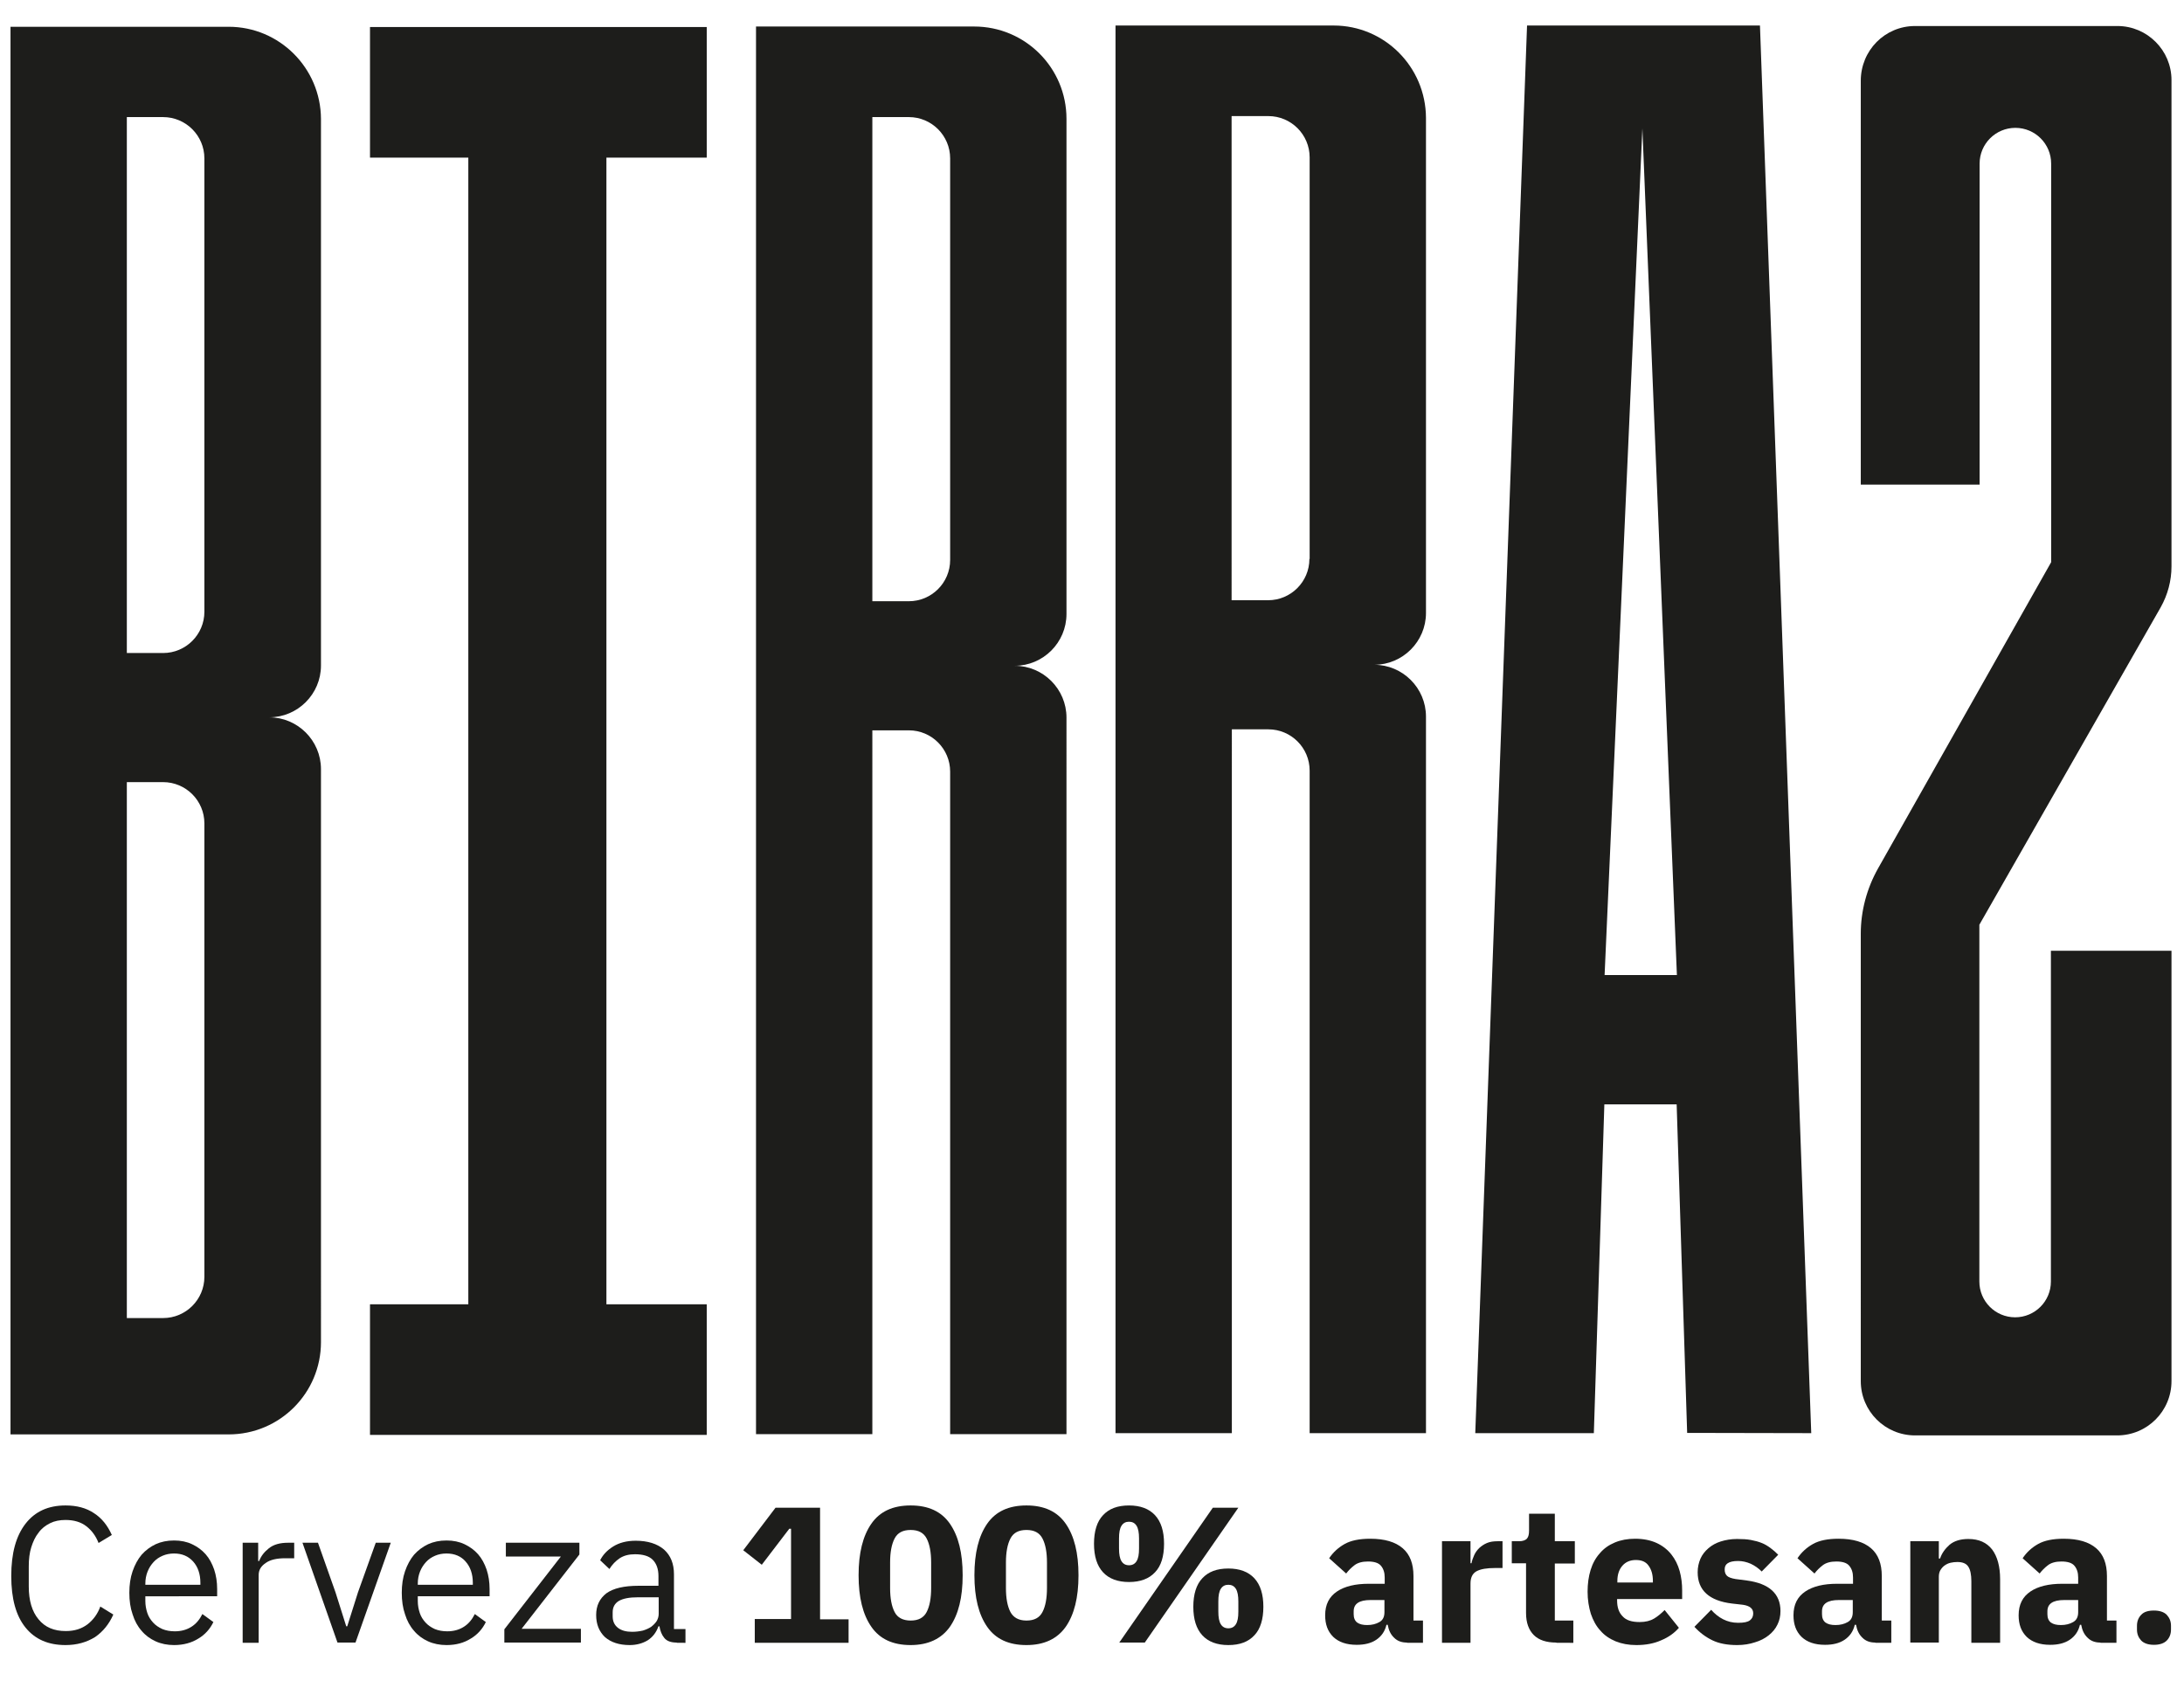 <?xml version="1.0" encoding="UTF-8"?>
<svg xmlns="http://www.w3.org/2000/svg" xmlns:xlink="http://www.w3.org/1999/xlink" id="Capa_1" x="0px" y="0px" viewBox="0 0 873 672" style="enable-background:new 0 0 873 672;" xml:space="preserve">
  <style type="text/css">	.st0{fill:#1D1D1B;}</style>
  <g>	<path class="st0" d="M26.2,657.5c-6.9,0-12.2-2.3-16-7c-3.8-4.7-5.7-11.5-5.7-20.6c0-9.1,1.9-16,5.7-20.9c3.8-4.9,9.1-7.3,16-7.3   c4.5,0,8.3,1,11.4,3.1c3.1,2,5.4,4.9,7.1,8.7l-5.3,3.2c-1.1-2.8-2.7-5-4.9-6.7c-2.2-1.7-5-2.5-8.3-2.5c-2.3,0-4.4,0.4-6.2,1.3   c-1.8,0.9-3.4,2.1-4.6,3.8c-1.3,1.6-2.2,3.6-2.9,5.8c-0.7,2.2-1,4.8-1,7.6v8.1c0,5.6,1.3,10,3.9,13.1c2.6,3.2,6.2,4.7,10.9,4.7   c3.5,0,6.3-0.9,8.7-2.7c2.3-1.8,4-4.1,5.1-7.1l5.2,3.2c-1.7,3.8-4.1,6.8-7.3,9C34.6,656.4,30.7,657.5,26.2,657.5z"></path>	<path class="st0" d="M69.6,657.5c-2.7,0-5.2-0.5-7.4-1.5c-2.2-1-4.1-2.4-5.6-4.2c-1.6-1.8-2.8-4-3.6-6.6c-0.9-2.6-1.3-5.4-1.3-8.6   c0-3.1,0.4-6,1.3-8.6c0.9-2.6,2.1-4.8,3.6-6.6c1.6-1.8,3.5-3.2,5.6-4.2c2.2-1,4.6-1.5,7.4-1.5c2.7,0,5.1,0.5,7.2,1.5   c2.1,1,3.9,2.3,5.4,4c1.5,1.7,2.6,3.8,3.4,6.1c0.8,2.4,1.2,5,1.2,7.8v2.9H58.1v1.9c0,1.7,0.3,3.3,0.8,4.8c0.5,1.5,1.3,2.7,2.3,3.8   s2.2,1.9,3.7,2.6c1.5,0.6,3.1,0.9,5,0.9c2.5,0,4.7-0.6,6.6-1.8c1.9-1.2,3.3-2.9,4.4-5.1l4.4,3.2c-1.3,2.7-3.3,5-6,6.6   C76.6,656.6,73.3,657.5,69.6,657.5z M69.6,620.9c-1.7,0-3.2,0.3-4.6,0.9c-1.4,0.6-2.6,1.4-3.6,2.5c-1,1.1-1.8,2.3-2.4,3.8   c-0.6,1.5-0.9,3.1-0.9,4.8v0.5h22v-0.8c0-3.5-1-6.4-2.9-8.5C75.3,622,72.8,620.9,69.6,620.9z"></path>	<path class="st0" d="M97,656.5v-39.9h6.2v7.3h0.4c0.7-1.9,2-3.6,3.9-5.1c1.9-1.5,4.4-2.2,7.7-2.2h2.4v6.2h-3.6   c-3.4,0-6,0.6-7.8,1.9c-1.9,1.3-2.8,2.8-2.8,4.8v27.1H97z"></path>	<path class="st0" d="M134.9,656.5l-14-39.9h6.2l7,19.8l4.3,13.6h0.4l4.3-13.6l7.1-19.8h6l-14.1,39.9H134.9z"></path>	<path class="st0" d="M178.5,657.5c-2.7,0-5.2-0.5-7.4-1.5c-2.2-1-4.1-2.4-5.6-4.2c-1.6-1.8-2.8-4-3.6-6.6c-0.9-2.6-1.3-5.4-1.3-8.6   c0-3.1,0.4-6,1.3-8.6c0.9-2.6,2.1-4.8,3.6-6.6c1.6-1.8,3.5-3.2,5.6-4.2c2.2-1,4.6-1.5,7.4-1.5c2.7,0,5.1,0.5,7.2,1.5   c2.1,1,3.9,2.3,5.4,4c1.5,1.7,2.6,3.8,3.4,6.1c0.8,2.4,1.2,5,1.2,7.8v2.9h-28.7v1.9c0,1.7,0.3,3.3,0.8,4.8c0.5,1.5,1.3,2.7,2.3,3.8   s2.2,1.9,3.7,2.6c1.5,0.6,3.1,0.9,5,0.9c2.5,0,4.7-0.6,6.6-1.8c1.9-1.2,3.3-2.9,4.4-5.1l4.4,3.2c-1.3,2.7-3.3,5-6,6.6   C185.5,656.6,182.3,657.5,178.5,657.5z M178.5,620.9c-1.7,0-3.2,0.3-4.6,0.9c-1.4,0.6-2.6,1.4-3.6,2.5c-1,1.1-1.8,2.3-2.4,3.8   c-0.6,1.5-0.9,3.1-0.9,4.8v0.5h22v-0.8c0-3.5-1-6.4-2.9-8.5C184.3,622,181.7,620.9,178.5,620.9z"></path>	<path class="st0" d="M201.6,656.5v-5.3l22.6-29.1h-22v-5.5h29.4v4.7l-23.1,29.7h23.7v5.5H201.6z"></path>	<path class="st0" d="M270.5,656.5c-2.3,0-4-0.6-5-1.9c-1-1.2-1.6-2.8-1.9-4.6h-0.4c-0.9,2.5-2.3,4.3-4.3,5.6   c-2,1.2-4.4,1.9-7.2,1.9c-4.2,0-7.5-1.1-9.9-3.2c-2.3-2.2-3.5-5.1-3.5-8.8c0-3.8,1.4-6.6,4.1-8.7c2.8-2,7-3,12.9-3h7.9v-3.9   c0-2.8-0.8-5-2.3-6.5c-1.5-1.5-3.9-2.2-7.1-2.2c-2.4,0-4.4,0.5-6.1,1.6c-1.6,1.1-3,2.5-4.1,4.3l-3.7-3.5c1.1-2.2,2.8-4,5.2-5.5   c2.4-1.5,5.4-2.3,9-2.3c4.8,0,8.6,1.2,11.3,3.5c2.7,2.4,4,5.7,4,9.9v21.9h4.6v5.5H270.5z M252.7,652.2c1.5,0,3-0.2,4.3-0.5   c1.3-0.4,2.4-0.9,3.3-1.5c0.9-0.7,1.6-1.4,2.2-2.3c0.5-0.9,0.8-1.8,0.8-2.9v-6.6h-8.2c-3.6,0-6.1,0.5-7.8,1.5   c-1.6,1-2.4,2.5-2.4,4.5v1.6c0,2,0.7,3.5,2.1,4.6C248.4,651.7,250.3,652.2,252.7,652.2z"></path></g>
  <g>	<path class="st0" d="M301.7,656.5v-9.4h14.5V611h-0.7l-11,14.4l-7.4-5.8l12.9-17h17.8v44.6h11.4v9.4H301.7z"></path>	<path class="st0" d="M364,657.5c-7.1,0-12.3-2.4-15.7-7.3c-3.4-4.9-5.1-11.7-5.1-20.6s1.7-15.7,5.1-20.6c3.4-4.9,8.6-7.3,15.7-7.3   c7.1,0,12.3,2.4,15.7,7.3c3.4,4.9,5.1,11.7,5.1,20.6s-1.7,15.7-5.1,20.6C376.3,655,371,657.5,364,657.5z M364,647.7   c3.1,0,5.2-1.1,6.4-3.4c1.2-2.3,1.8-5.5,1.8-9.6v-10.2c0-4.1-0.6-7.3-1.8-9.6c-1.2-2.3-3.3-3.4-6.4-3.4s-5.2,1.1-6.4,3.4   c-1.2,2.3-1.8,5.5-1.8,9.6v10.2c0,4.1,0.6,7.3,1.8,9.6C358.7,646.5,360.9,647.7,364,647.7z"></path>	<path class="st0" d="M410.3,657.5c-7.1,0-12.3-2.4-15.7-7.3c-3.4-4.9-5.1-11.7-5.1-20.6s1.7-15.7,5.1-20.6   c3.4-4.9,8.6-7.3,15.7-7.3c7.1,0,12.3,2.4,15.7,7.3c3.4,4.9,5.1,11.7,5.1,20.6s-1.7,15.7-5.1,20.6   C422.6,655,417.4,657.5,410.3,657.5z M410.3,647.7c3.1,0,5.2-1.1,6.4-3.4c1.2-2.3,1.8-5.5,1.8-9.6v-10.2c0-4.1-0.6-7.3-1.8-9.6   c-1.2-2.3-3.3-3.4-6.4-3.4s-5.2,1.1-6.4,3.4c-1.2,2.3-1.8,5.5-1.8,9.6v10.2c0,4.1,0.6,7.3,1.8,9.6   C405.1,646.5,407.2,647.7,410.3,647.7z"></path>	<path class="st0" d="M451.3,632.3c-4.5,0-8-1.3-10.4-3.9c-2.4-2.6-3.6-6.4-3.6-11.4c0-5,1.2-8.9,3.6-11.4c2.4-2.6,5.8-3.9,10.4-3.9   c4.5,0,8,1.3,10.4,3.9c2.4,2.6,3.6,6.4,3.6,11.4c0,5.1-1.2,8.9-3.6,11.4C459.3,631,455.8,632.3,451.3,632.3z M451.3,625.6   c1.3,0,2.3-0.5,3-1.6c0.7-1.1,1-2.7,1-5.1v-4c0-2.3-0.3-4-1-5.1c-0.7-1.1-1.7-1.6-3-1.6c-1.3,0-2.3,0.5-3,1.6c-0.7,1.1-1,2.7-1,5.1   v4c0,2.3,0.3,4,1,5.1C449,625.1,450,625.6,451.3,625.6z M447.4,656.5l37.4-53.9H495l-37.4,53.9H447.4z M491,657.5   c-4.5,0-8-1.3-10.4-3.9c-2.4-2.6-3.6-6.4-3.6-11.4s1.2-8.9,3.6-11.4c2.4-2.6,5.8-3.9,10.4-3.9c4.5,0,8,1.3,10.4,3.9   c2.4,2.6,3.6,6.4,3.6,11.4s-1.2,8.9-3.6,11.4C499,656.2,495.6,657.5,491,657.5z M491,650.8c1.3,0,2.3-0.5,3-1.6   c0.7-1.1,1-2.7,1-5.1v-4c0-2.3-0.3-4-1-5.1c-0.7-1.1-1.7-1.6-3-1.6s-2.3,0.5-3,1.6c-0.7,1.1-1,2.7-1,5.1v4c0,2.3,0.3,4,1,5.1   C488.7,650.3,489.7,650.8,491,650.8z"></path>	<path class="st0" d="M562.4,656.5c-2.1,0-3.8-0.6-5.1-1.9c-1.4-1.3-2.2-3-2.6-5.2h-0.5c-0.6,2.6-2,4.6-4.1,6c-2.1,1.4-4.7,2-7.8,2   c-4.1,0-7.2-1.1-9.4-3.2c-2.2-2.2-3.2-5-3.2-8.6c0-4.3,1.6-7.4,4.7-9.5c3.1-2.1,7.4-3.1,12.7-3.1h6.4v-2.5c0-2-0.5-3.5-1.5-4.7   c-1-1.2-2.8-1.7-5.2-1.7c-2.3,0-4.1,0.5-5.4,1.5c-1.3,1-2.4,2.1-3.3,3.3l-6.8-6.1c1.6-2.4,3.7-4.3,6.2-5.7   c2.5-1.4,5.9-2.1,10.2-2.1c5.8,0,10.1,1.3,13,3.8c2.9,2.5,4.3,6.2,4.3,11.1v17.8h3.8v8.9H562.4z M546.5,649.5   c1.9,0,3.5-0.4,4.9-1.2c1.4-0.8,2-2.1,2-4v-4.8h-5.6c-4.5,0-6.7,1.5-6.7,4.5v1.2c0,1.5,0.5,2.6,1.4,3.3   C543.5,649.2,544.8,649.5,546.5,649.5z"></path>	<path class="st0" d="M576.4,656.5V616h11.4v8.8h0.4c0.2-1.1,0.6-2.2,1.1-3.3c0.5-1.1,1.2-2,2-2.8c0.9-0.8,1.9-1.5,3.1-2   c1.2-0.5,2.6-0.7,4.2-0.7h2v10.7h-2.9c-3.4,0-5.8,0.4-7.5,1.3c-1.6,0.9-2.4,2.5-2.4,4.9v23.7H576.4z"></path>	<path class="st0" d="M622.1,656.5c-4,0-7-1-9-3c-2-2-3.1-4.9-3.1-8.8v-19.9h-5.7V616h2.9c1.5,0,2.6-0.4,3.2-1.1   c0.6-0.7,0.8-1.8,0.8-3.2V605h10.3v11h8v8.9h-8v22.8h7.4v8.9H622.1z"></path>	<path class="st0" d="M654.1,657.5c-3.1,0-5.8-0.5-8.3-1.5c-2.4-1-4.5-2.4-6.1-4.3c-1.7-1.8-2.9-4.1-3.8-6.7   c-0.8-2.6-1.3-5.6-1.3-8.8c0-3.2,0.4-6.1,1.2-8.7c0.8-2.6,2-4.8,3.7-6.7c1.6-1.9,3.6-3.3,6-4.3c2.4-1,5.1-1.5,8.1-1.5   c3.3,0,6.2,0.6,8.6,1.7c2.4,1.1,4.4,2.7,5.9,4.6c1.5,1.9,2.6,4.1,3.3,6.6c0.7,2.5,1,5.1,1,7.8v3.4h-26v0.6c0,2.7,0.7,4.8,2.2,6.3   c1.4,1.6,3.7,2.3,6.8,2.3c2.4,0,4.3-0.5,5.8-1.4c1.5-0.9,2.9-2.1,4.2-3.4l5.7,7.1c-1.8,2.1-4.2,3.8-7.1,5   C661.1,656.9,657.8,657.5,654.1,657.5z M653.9,623.5c-2.3,0-4.1,0.8-5.4,2.3c-1.3,1.5-2,3.5-2,6.1v0.6h14.2v-0.7   c0-2.5-0.6-4.5-1.7-6C657.9,624.2,656.2,623.5,653.9,623.5z"></path>	<path class="st0" d="M694.4,657.5c-3.9,0-7.2-0.6-9.9-1.9c-2.7-1.3-5.1-3.1-7.2-5.4l6.7-6.8c1.4,1.6,3,2.9,4.8,3.8   c1.8,0.9,3.7,1.4,6,1.4c2.3,0,3.8-0.3,4.7-1c0.9-0.7,1.3-1.6,1.3-2.8c0-1.9-1.4-3-4.1-3.4l-4.4-0.5c-9.1-1.1-13.7-5.3-13.7-12.5   c0-2,0.4-3.7,1.1-5.4c0.7-1.6,1.8-3,3.2-4.2c1.4-1.2,3-2.1,4.9-2.7c1.9-0.6,4.1-1,6.5-1c2.1,0,4,0.1,5.6,0.4s3.1,0.7,4.3,1.2   c1.3,0.5,2.4,1.2,3.5,2c1.1,0.8,2.1,1.7,3.1,2.7l-6.6,6.7c-1.3-1.3-2.7-2.3-4.4-3.1c-1.6-0.7-3.3-1.1-5-1.1c-2,0-3.3,0.3-4.2,0.9   s-1.2,1.4-1.2,2.5c0,1.1,0.3,1.9,0.9,2.5c0.6,0.6,1.7,1,3.4,1.3l4.6,0.6c8.9,1.2,13.4,5.3,13.4,12.2c0,2-0.4,3.8-1.2,5.4   c-0.8,1.7-2,3.1-3.5,4.3c-1.5,1.2-3.4,2.2-5.5,2.8C699.4,657.1,697,657.5,694.4,657.5z"></path>	<path class="st0" d="M749.6,656.5c-2.1,0-3.8-0.6-5.1-1.9c-1.4-1.3-2.2-3-2.6-5.2h-0.5c-0.6,2.6-2,4.6-4.1,6c-2.1,1.4-4.7,2-7.8,2   c-4.1,0-7.2-1.1-9.4-3.2c-2.2-2.2-3.2-5-3.2-8.6c0-4.3,1.6-7.4,4.7-9.5c3.1-2.1,7.4-3.1,12.7-3.1h6.4v-2.5c0-2-0.5-3.5-1.5-4.7   c-1-1.2-2.8-1.7-5.2-1.7c-2.3,0-4.1,0.5-5.4,1.5c-1.3,1-2.4,2.1-3.3,3.3l-6.8-6.1c1.6-2.4,3.7-4.3,6.2-5.7   c2.5-1.4,5.9-2.1,10.2-2.1c5.8,0,10.1,1.3,13,3.8c2.9,2.5,4.3,6.2,4.3,11.1v17.8h3.8v8.9H749.6z M733.7,649.5   c1.9,0,3.5-0.4,4.9-1.2c1.4-0.8,2-2.1,2-4v-4.8h-5.6c-4.5,0-6.7,1.5-6.7,4.5v1.2c0,1.5,0.5,2.6,1.4,3.3   C730.7,649.2,732,649.5,733.7,649.5z"></path>	<path class="st0" d="M763.6,656.5V616H775v6.9h0.5c0.7-2.1,2-3.9,3.8-5.5c1.8-1.5,4.3-2.3,7.5-2.3c4.2,0,7.3,1.4,9.5,4.2   c2.1,2.8,3.2,6.8,3.2,11.9v25.4H788V632c0-2.6-0.4-4.6-1.2-5.8c-0.8-1.3-2.3-1.9-4.4-1.9c-0.9,0-1.8,0.1-2.7,0.3   c-0.9,0.2-1.7,0.6-2.4,1.1c-0.7,0.5-1.2,1.1-1.7,1.9c-0.4,0.7-0.6,1.6-0.6,2.6v26.3H763.6z"></path>	<path class="st0" d="M839.6,656.5c-2.1,0-3.8-0.6-5.1-1.9c-1.4-1.3-2.2-3-2.6-5.2h-0.5c-0.6,2.6-2,4.6-4.1,6c-2.1,1.4-4.7,2-7.8,2   c-4.1,0-7.2-1.1-9.4-3.2c-2.2-2.2-3.2-5-3.2-8.6c0-4.3,1.6-7.4,4.7-9.5c3.1-2.1,7.4-3.1,12.7-3.1h6.4v-2.5c0-2-0.5-3.5-1.5-4.7   c-1-1.2-2.8-1.7-5.2-1.7c-2.3,0-4.1,0.5-5.4,1.5c-1.3,1-2.4,2.1-3.3,3.3l-6.8-6.1c1.6-2.4,3.7-4.3,6.2-5.7   c2.5-1.4,5.9-2.1,10.2-2.1c5.8,0,10.1,1.3,13,3.8c2.9,2.5,4.3,6.2,4.3,11.1v17.8h3.8v8.9H839.6z M823.8,649.5   c1.9,0,3.5-0.4,4.9-1.2c1.4-0.8,2-2.1,2-4v-4.8h-5.6c-4.5,0-6.7,1.5-6.7,4.5v1.2c0,1.5,0.5,2.6,1.4,3.3   C820.8,649.2,822.1,649.5,823.8,649.5z"></path>	<path class="st0" d="M861,657.4c-2.3,0-4-0.6-5.1-1.7c-1.1-1.2-1.7-2.6-1.7-4.4v-1.5c0-1.8,0.6-3.3,1.7-4.4   c1.1-1.2,2.8-1.7,5.1-1.7c2.3,0,4,0.6,5.1,1.7c1.1,1.2,1.7,2.6,1.7,4.4v1.5c0,1.8-0.6,3.3-1.7,4.4C865,656.8,863.3,657.4,861,657.4   z"></path></g>
  <g>	<path class="st0" d="M91.4,10.7H4.2v562.6h87.2c20.4,0,36.9-16.5,36.9-36.9V307.4c0-11.4-9.3-20.7-20.7-20.7   c11.4,0,20.7-9.3,20.7-20.7V47.5C128.2,27.2,111.7,10.7,91.4,10.7z M81.7,510.3c0,9.1-7.4,16.5-16.5,16.5H50.7V312.6h14.5   c9.1,0,16.5,7.4,16.5,16.5V510.3z M81.7,244.5c0,9.1-7.4,16.5-16.5,16.5H50.7V46.8h14.5c9.1,0,16.5,7.4,16.5,16.5V244.5z"></path>	<path class="st0" d="M348.7,291.9h14.6c9.1,0,16.5,7.4,16.5,16.5v264.8h46.5V286.8c0-11.4-9.3-20.7-20.7-20.7   c11.4,0,20.7-9.3,20.7-20.7V47.5c0-20.4-16.5-36.9-36.9-36.9h-87.2v562.6h46.5V291.9z M348.7,46.8h14.6c9.1,0,16.5,7.4,16.5,16.5   v160.5c0,9.1-7.4,16.5-16.5,16.5h-14.6V46.8z"></path>	<path class="st0" d="M533.1,10.2h-87.2v562.6h46.5V291.5H507c9.1,0,16.5,7.4,16.5,16.5v264.8h46.5V286.4c0-11.4-9.3-20.7-20.7-20.7   c11.4,0,20.7-9.3,20.7-20.7V47.1C569.9,26.7,553.4,10.2,533.1,10.2z M523.4,223.4c0,9.1-7.4,16.5-16.5,16.5h-14.6V46.4H507   c9.1,0,16.5,7.4,16.5,16.5V223.4z"></path>	<path class="st0" d="M610.4,10.2l-20.7,562.6h47.4l4.2-131.4h28.9l4.2,131.3l49.6,0.1L703.5,10.2H610.4z M641.4,389.7l15.1-338.4   l13.8,338.4H641.4z"></path>	<polygon class="st0" points="282.5,573.5 282.5,521.3 242.4,521.3 242.4,63 282.5,63 282.5,10.8 147.9,10.8 147.9,63 187.2,63    187.2,521.3 147.9,521.3 147.9,573.5  "></polygon>	<path class="st0" d="M863.7,242.7c2.8-5,4.3-10.6,4.3-16.3V32c0-11.9-9.7-21.6-21.6-21.6h-80.9c-12.1,0-21.7,9.8-21.7,21.9v161.4   h47.5V65.4c0-7.9,6.4-14.3,14.3-14.3l0,0c7.9,0,14.3,6.4,14.3,14.3v159.3l-69.2,122.4c-4.5,8-6.9,17-6.9,26.1V552   c0,12,9.7,21.7,21.7,21.7h80.8c12,0,21.7-9.7,21.7-21.7V380h-48.2v132.2c0,7.9-6.4,14.3-14.3,14.3h0c-7.9,0-14.3-6.4-14.3-14.3   V369.6L863.7,242.7z"></path></g>
</svg>
